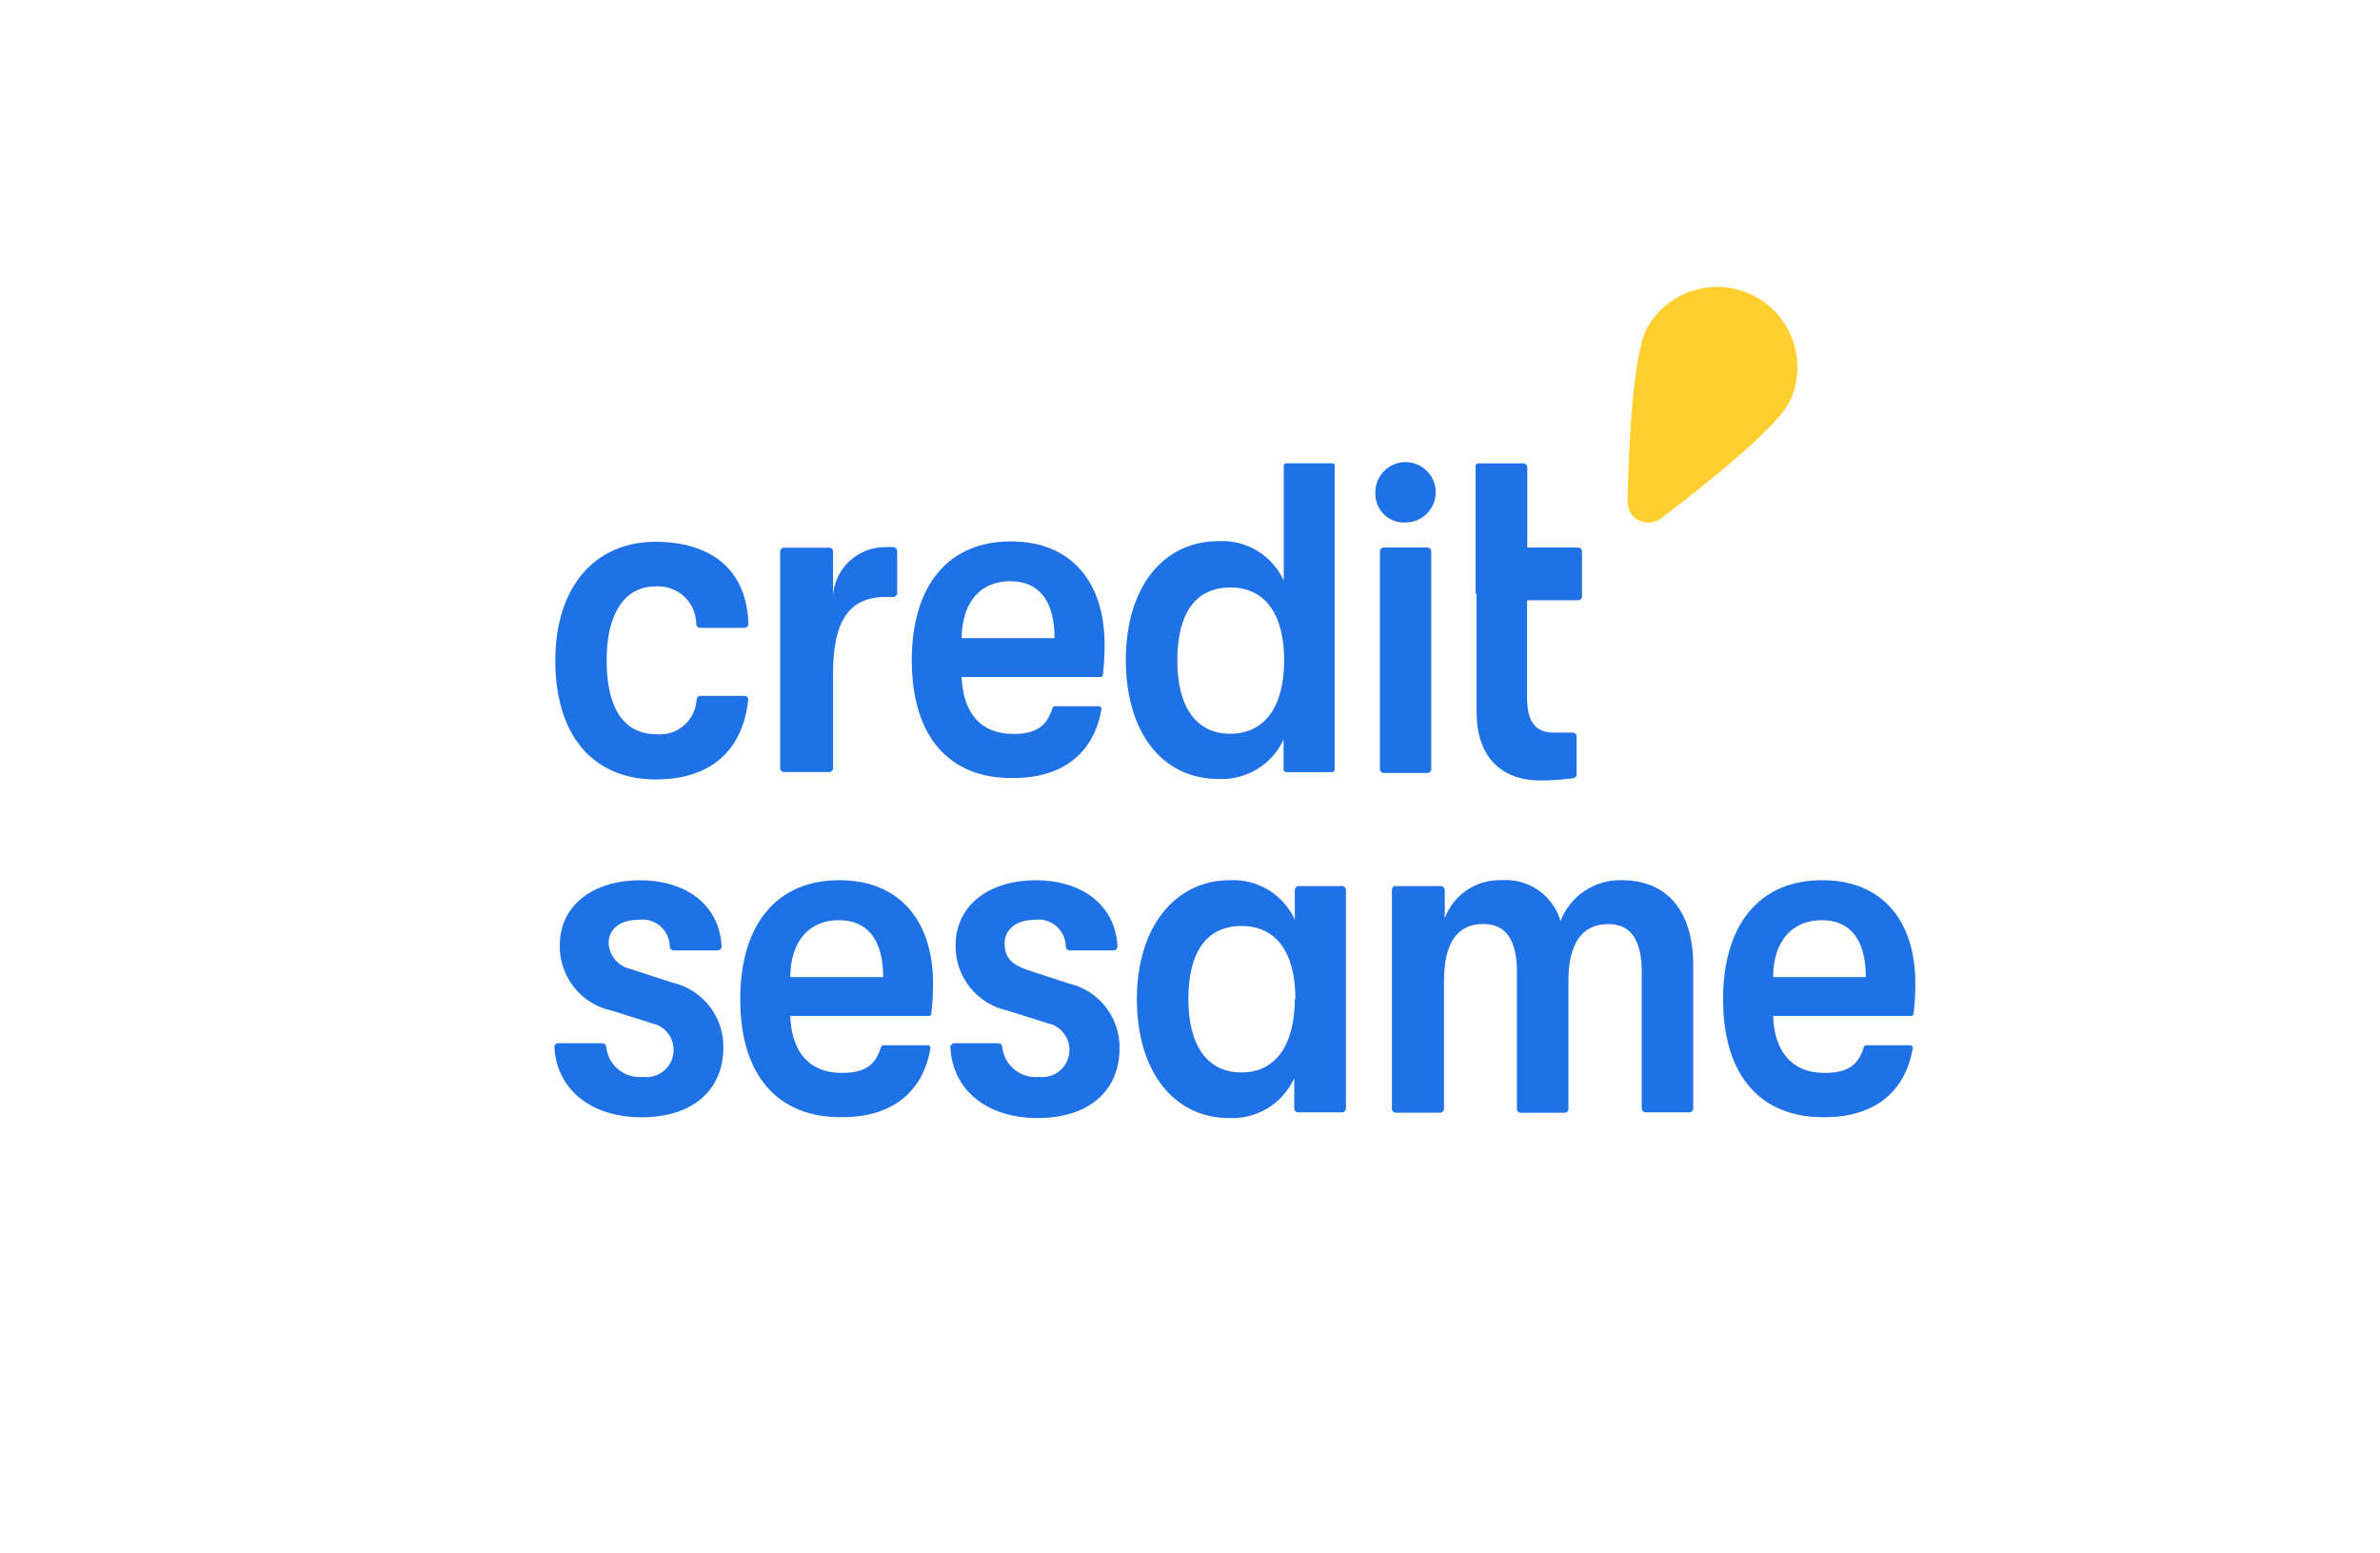 <svg xmlns="http://www.w3.org/2000/svg" id="Layer_1" viewBox="0 0 250 163.14"><defs><style>.cls-1{fill:#1f72e5;}.cls-2{fill:#ffce2f;fill-rule:evenodd;}</style></defs><g id="Layer_1-2"><g id="Logo"><path id="Seed" class="cls-2" d="m174.49,54.43c-.96.74-2.34.56-3.08-.4-.31-.4-.47-.89-.45-1.39.12-5.72.56-15.26,1.99-18.09,2.22-4.1,7.34-5.62,11.44-3.4,3.94,2.14,5.52,6.98,3.6,11.04-1.44,2.83-8.94,8.78-13.5,12.25Z"></path></g><g id="Logo-2"><path class="cls-1" d="m58.33,69.37c0-7.66,4.09-12.47,10.53-12.47,6.08,0,9.63,3.17,9.75,8.64,0,.22-.18.4-.4.4,0,0-.01,0-.02,0h-4.65c-.21,0-.38-.15-.4-.36,0-2.2-1.77-3.99-3.98-4-.11,0-.22,0-.33.01-3.21,0-5.11,2.85-5.11,7.76s1.74,7.76,5.21,7.76c2.13.21,4.02-1.34,4.23-3.47,0-.07.01-.15.02-.22.02-.19.18-.34.38-.34h4.63c.21-.01.39.14.4.35,0,.03,0,.06,0,.09-.6,5.39-3.99,8.34-9.75,8.34-6.62-.04-10.51-4.69-10.51-12.49Z"></path><path class="cls-1" d="m82.38,57.52h4.65c.22-.04.43.09.47.31,0,.02,0,.03,0,.05v4.71c.18-2.9,2.6-5.15,5.5-5.13.29-.02.59-.02.88,0,.2.02.36.19.36.4v4.43c0,.22-.18.4-.4.4-.01,0-.03,0-.04,0h-.7c-3.99,0-5.6,2.59-5.6,8.16v9.83c0,.22-.18.4-.4.4h-4.73c-.22.01-.41-.16-.42-.38,0,0,0-.01,0-.02v-22.8c.02-.21.21-.37.42-.36Z"></path><path class="cls-1" d="m95.77,69.41c0-7.98,3.87-12.55,10.41-12.55s9.85,4.49,9.85,10.81c0,1.07-.06,2.14-.18,3.21-.01.12-.11.22-.24.22h-14.6c.16,3.77,1.99,5.98,5.43,5.98,2.39,0,3.53-.82,4.11-2.71.03-.13.15-.21.28-.2h4.61c.14,0,.26.12.26.26,0,0,0,.01,0,.02-.76,4.57-3.99,7.26-9.25,7.26-6.8.1-10.67-4.43-10.67-12.31Zm15-2.39c0-3.99-1.68-5.98-4.65-5.98s-5.05,1.99-5.11,5.98h9.75Z"></path><path class="cls-1" d="m140.2,48.92v31.91c0,.14-.12.26-.26.26h-4.85c-.14,0-.26-.12-.26-.26h0v-3.15c-1.23,2.63-3.92,4.26-6.82,4.13-5.98,0-9.75-4.95-9.75-12.51s3.87-12.47,9.75-12.47c2.92-.15,5.63,1.49,6.84,4.15v-12.07c0-.14.12-.26.26-.26h4.85c.14.01.24.12.24.26Zm-5.31,20.44c0-4.85-1.99-7.66-5.66-7.66s-5.56,2.75-5.56,7.66,1.99,7.7,5.56,7.7,5.66-2.79,5.66-7.7Z"></path><path class="cls-1" d="m144.47,51.7c0-1.75,1.42-3.17,3.17-3.17s3.17,1.42,3.17,3.17-1.42,3.17-3.17,3.17c-1.66.09-3.08-1.18-3.17-2.84,0-.11,0-.22,0-.33Zm.88,5.8h4.59c.22,0,.4.18.4.4h0v22.88c0,.22-.18.4-.4.4h-4.59c-.22,0-.4-.18-.4-.4h0v-22.9c.01-.21.19-.38.4-.38Z"></path><path class="cls-1" d="m155,62.33v-13.4c0-.14.12-.26.26-.26h4.75c.22-.01.41.16.42.38,0,0,0,.01,0,.02v8.44h5.35c.22,0,.4.18.4.4v4.73c0,.22-.18.4-.4.4h-5.37v10.27c0,2.49.88,3.63,2.81,3.63h1.99c.22,0,.4.18.4.4v3.99c0,.2-.14.37-.34.4-1.14.15-2.28.23-3.43.24-4.29,0-6.74-2.61-6.74-7.24v-12.39h-.1Z"></path><path class="cls-1" d="m58.61,109.56h4.67c.21,0,.38.17.4.38.19,1.93,1.9,3.34,3.83,3.16.02,0,.04,0,.06,0,1.56.19,2.98-.93,3.17-2.5.17-1.47-.8-2.83-2.25-3.13l-4.19-1.32c-3.24-.67-5.55-3.55-5.5-6.86,0-4.23,3.51-6.84,8.42-6.84s8.38,2.65,8.58,6.94c0,.23-.19.42-.42.42h-4.63c-.21,0-.38-.17-.4-.38,0-1.59-1.3-2.87-2.89-2.86-.12,0-.24,0-.36.03-1.99,0-3.17.96-3.17,2.49.08,1.3,1.02,2.39,2.29,2.67l4.41,1.44c3.17.72,5.4,3.56,5.35,6.8,0,4.49-3.21,7.34-8.58,7.34s-8.96-2.97-9.17-7.44c.03-.2.2-.34.4-.34Z"></path><path class="cls-1" d="m77.75,105.01c0-7.98,3.87-12.57,10.41-12.57s9.85,4.51,9.85,10.83c0,1.07-.06,2.14-.18,3.21-.01.12-.11.22-.24.22h-14.58c.14,3.77,1.99,5.98,5.41,5.98,2.39,0,3.55-.8,4.11-2.69.03-.13.15-.22.28-.22h4.67c.15.01.27.14.26.3,0,0,0,0,0,0-.76,4.57-3.99,7.26-9.25,7.26-6.86.08-10.73-4.47-10.73-12.33Zm15.02-2.39c0-3.99-1.7-5.98-4.65-5.98s-5.07,1.99-5.11,5.98h9.75Z"></path><path class="cls-1" d="m100.21,109.56h4.67c.21,0,.38.17.4.38.19,1.93,1.9,3.34,3.83,3.16.01,0,.02,0,.04,0,1.56.19,2.98-.93,3.17-2.5.17-1.47-.8-2.83-2.25-3.13l-4.19-1.32c-3.24-.67-5.55-3.55-5.5-6.86,0-4.23,3.51-6.84,8.42-6.84s8.38,2.65,8.58,6.94c.01.22-.16.41-.38.42,0,0-.01,0-.02,0h-4.63c-.21,0-.38-.17-.4-.38,0-1.59-1.3-2.87-2.89-2.86-.12,0-.24,0-.36.03-1.89,0-3.17.96-3.17,2.49s.78,2.19,2.31,2.75l4.39,1.44c3.17.71,5.42,3.55,5.37,6.8,0,4.49-3.23,7.34-8.6,7.34s-8.96-2.97-9.17-7.44c0-.22.18-.41.4-.42Z"></path><path class="cls-1" d="m119.42,104.91c0-7.5,3.99-12.47,9.75-12.47,2.92-.15,5.63,1.49,6.84,4.15v-3.13c0-.22.18-.4.4-.4h4.57c.22,0,.4.18.4.4h0v22.94c.01.22-.16.41-.38.42,0,0-.01,0-.02,0h-4.63c-.22,0-.4-.18-.4-.4,0,0,0-.01,0-.02v-3.17c-1.2,2.67-3.92,4.33-6.84,4.19-5.86,0-9.69-4.95-9.69-12.51Zm16.65,0c0-4.85-1.99-7.66-5.66-7.66s-5.58,2.75-5.58,7.66,1.99,7.72,5.58,7.72,5.6-2.89,5.6-7.72h.06Z"></path><path class="cls-1" d="m146.63,93.06h4.71c.22,0,.41.18.42.4v2.97c.92-2.48,3.34-4.09,5.98-3.99,2.81-.21,5.39,1.58,6.18,4.29,1.02-2.65,3.6-4.37,6.44-4.29,4.75,0,7.5,3.23,7.5,8.94v15.02c.01.22-.16.41-.38.42,0,0-.01,0-.02,0h-4.59c-.23,0-.42-.19-.42-.42v-14.3c0-3.27-1.06-5.05-3.51-5.05-2.87,0-4.19,2.19-4.19,5.98v13.42c.01.22-.16.41-.38.42,0,0-.01,0-.02,0h-4.61c-.22,0-.4-.18-.4-.4,0,0,0-.01,0-.02v-14.36c0-3.27-1.08-5.05-3.53-5.05-2.87,0-4.13,2.19-4.13,5.98v13.42c0,.23-.19.42-.42.42h-4.65c-.22,0-.4-.18-.4-.4,0,0,0-.01,0-.02v-23c0-.22.18-.4.4-.4h0Z"></path><path class="cls-1" d="m180.99,105.01c0-7.98,3.87-12.57,10.41-12.57s9.79,4.51,9.79,10.83c0,1.07-.06,2.14-.18,3.21-.01.12-.11.22-.24.22h-14.52c.14,3.77,1.99,5.98,5.41,5.98,2.39,0,3.55-.8,4.11-2.69.03-.13.15-.22.28-.22h4.61c.15.01.27.14.26.3,0,0,0,0,0,0-.76,4.57-3.99,7.26-9.25,7.26-6.8.08-10.67-4.47-10.67-12.33Zm15-2.39c0-3.99-1.68-5.98-4.63-5.98s-5.07,1.99-5.11,5.98h9.73Z"></path></g></g></svg>